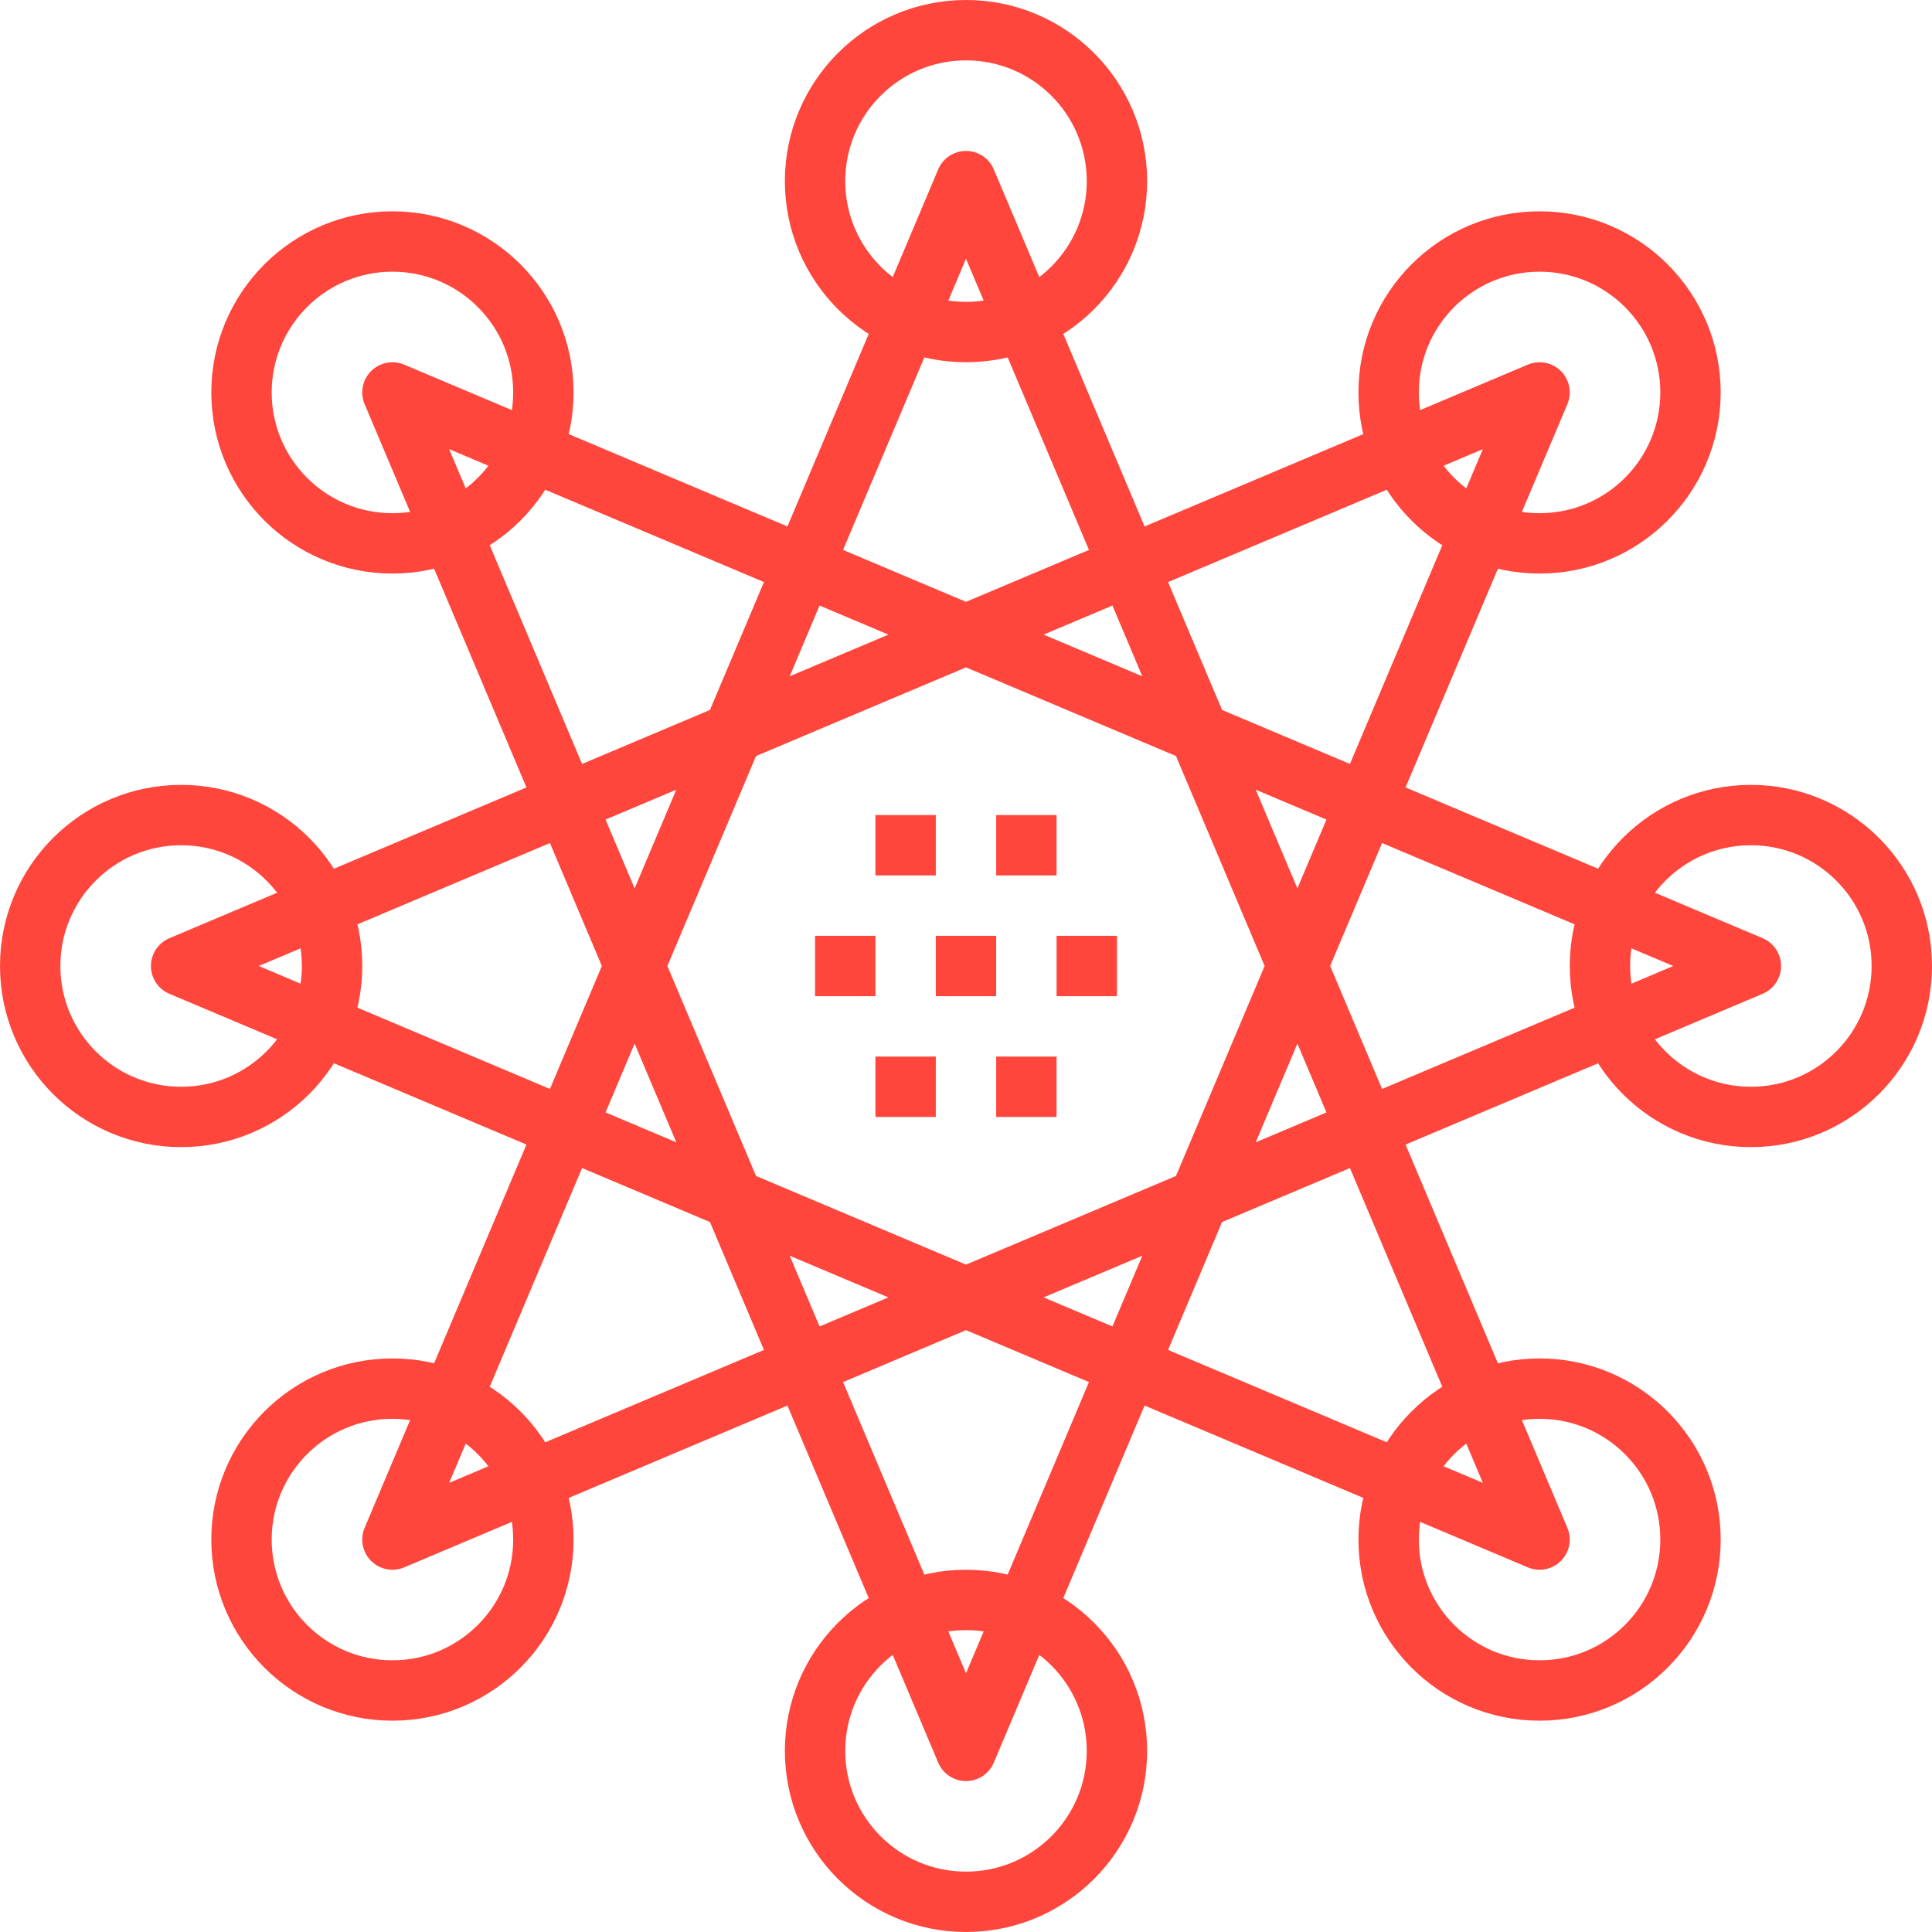 <svg xmlns="http://www.w3.org/2000/svg" width="64" height="64" viewBox="0 0 64 64"><g fill="none" fill-rule="evenodd" stroke="#FF463C" stroke-width="2" transform="translate(1 1)"><circle cx="31" cy="5" r="5"/><circle cx="50" cy="12" r="5"/><circle cx="57" cy="31" r="5"/><circle cx="50" cy="50" r="5"/><circle cx="12" cy="12" r="5"/><circle cx="5" cy="31" r="5"/><circle cx="12" cy="50" r="5"/><circle cx="31" cy="57" r="5"/><polygon stroke-linecap="round" stroke-linejoin="round" points="50 50 5 31 50 12 31 57 12 12 57 31 12 50 31 5"/><line x1="28" x2="30" y1="27" y2="27" stroke-linejoin="round"/><line x1="32" x2="34" y1="27" y2="27" stroke-linejoin="round"/><line x1="34" x2="36" y1="31" y2="31" stroke-linejoin="round"/><line x1="30" x2="32" y1="31" y2="31" stroke-linejoin="round"/><line x1="26" x2="28" y1="31" y2="31" stroke-linejoin="round"/><line x1="32" x2="34" y1="35" y2="35" stroke-linejoin="round"/><line x1="28" x2="30" y1="35" y2="35" stroke-linejoin="round"/></g></svg>